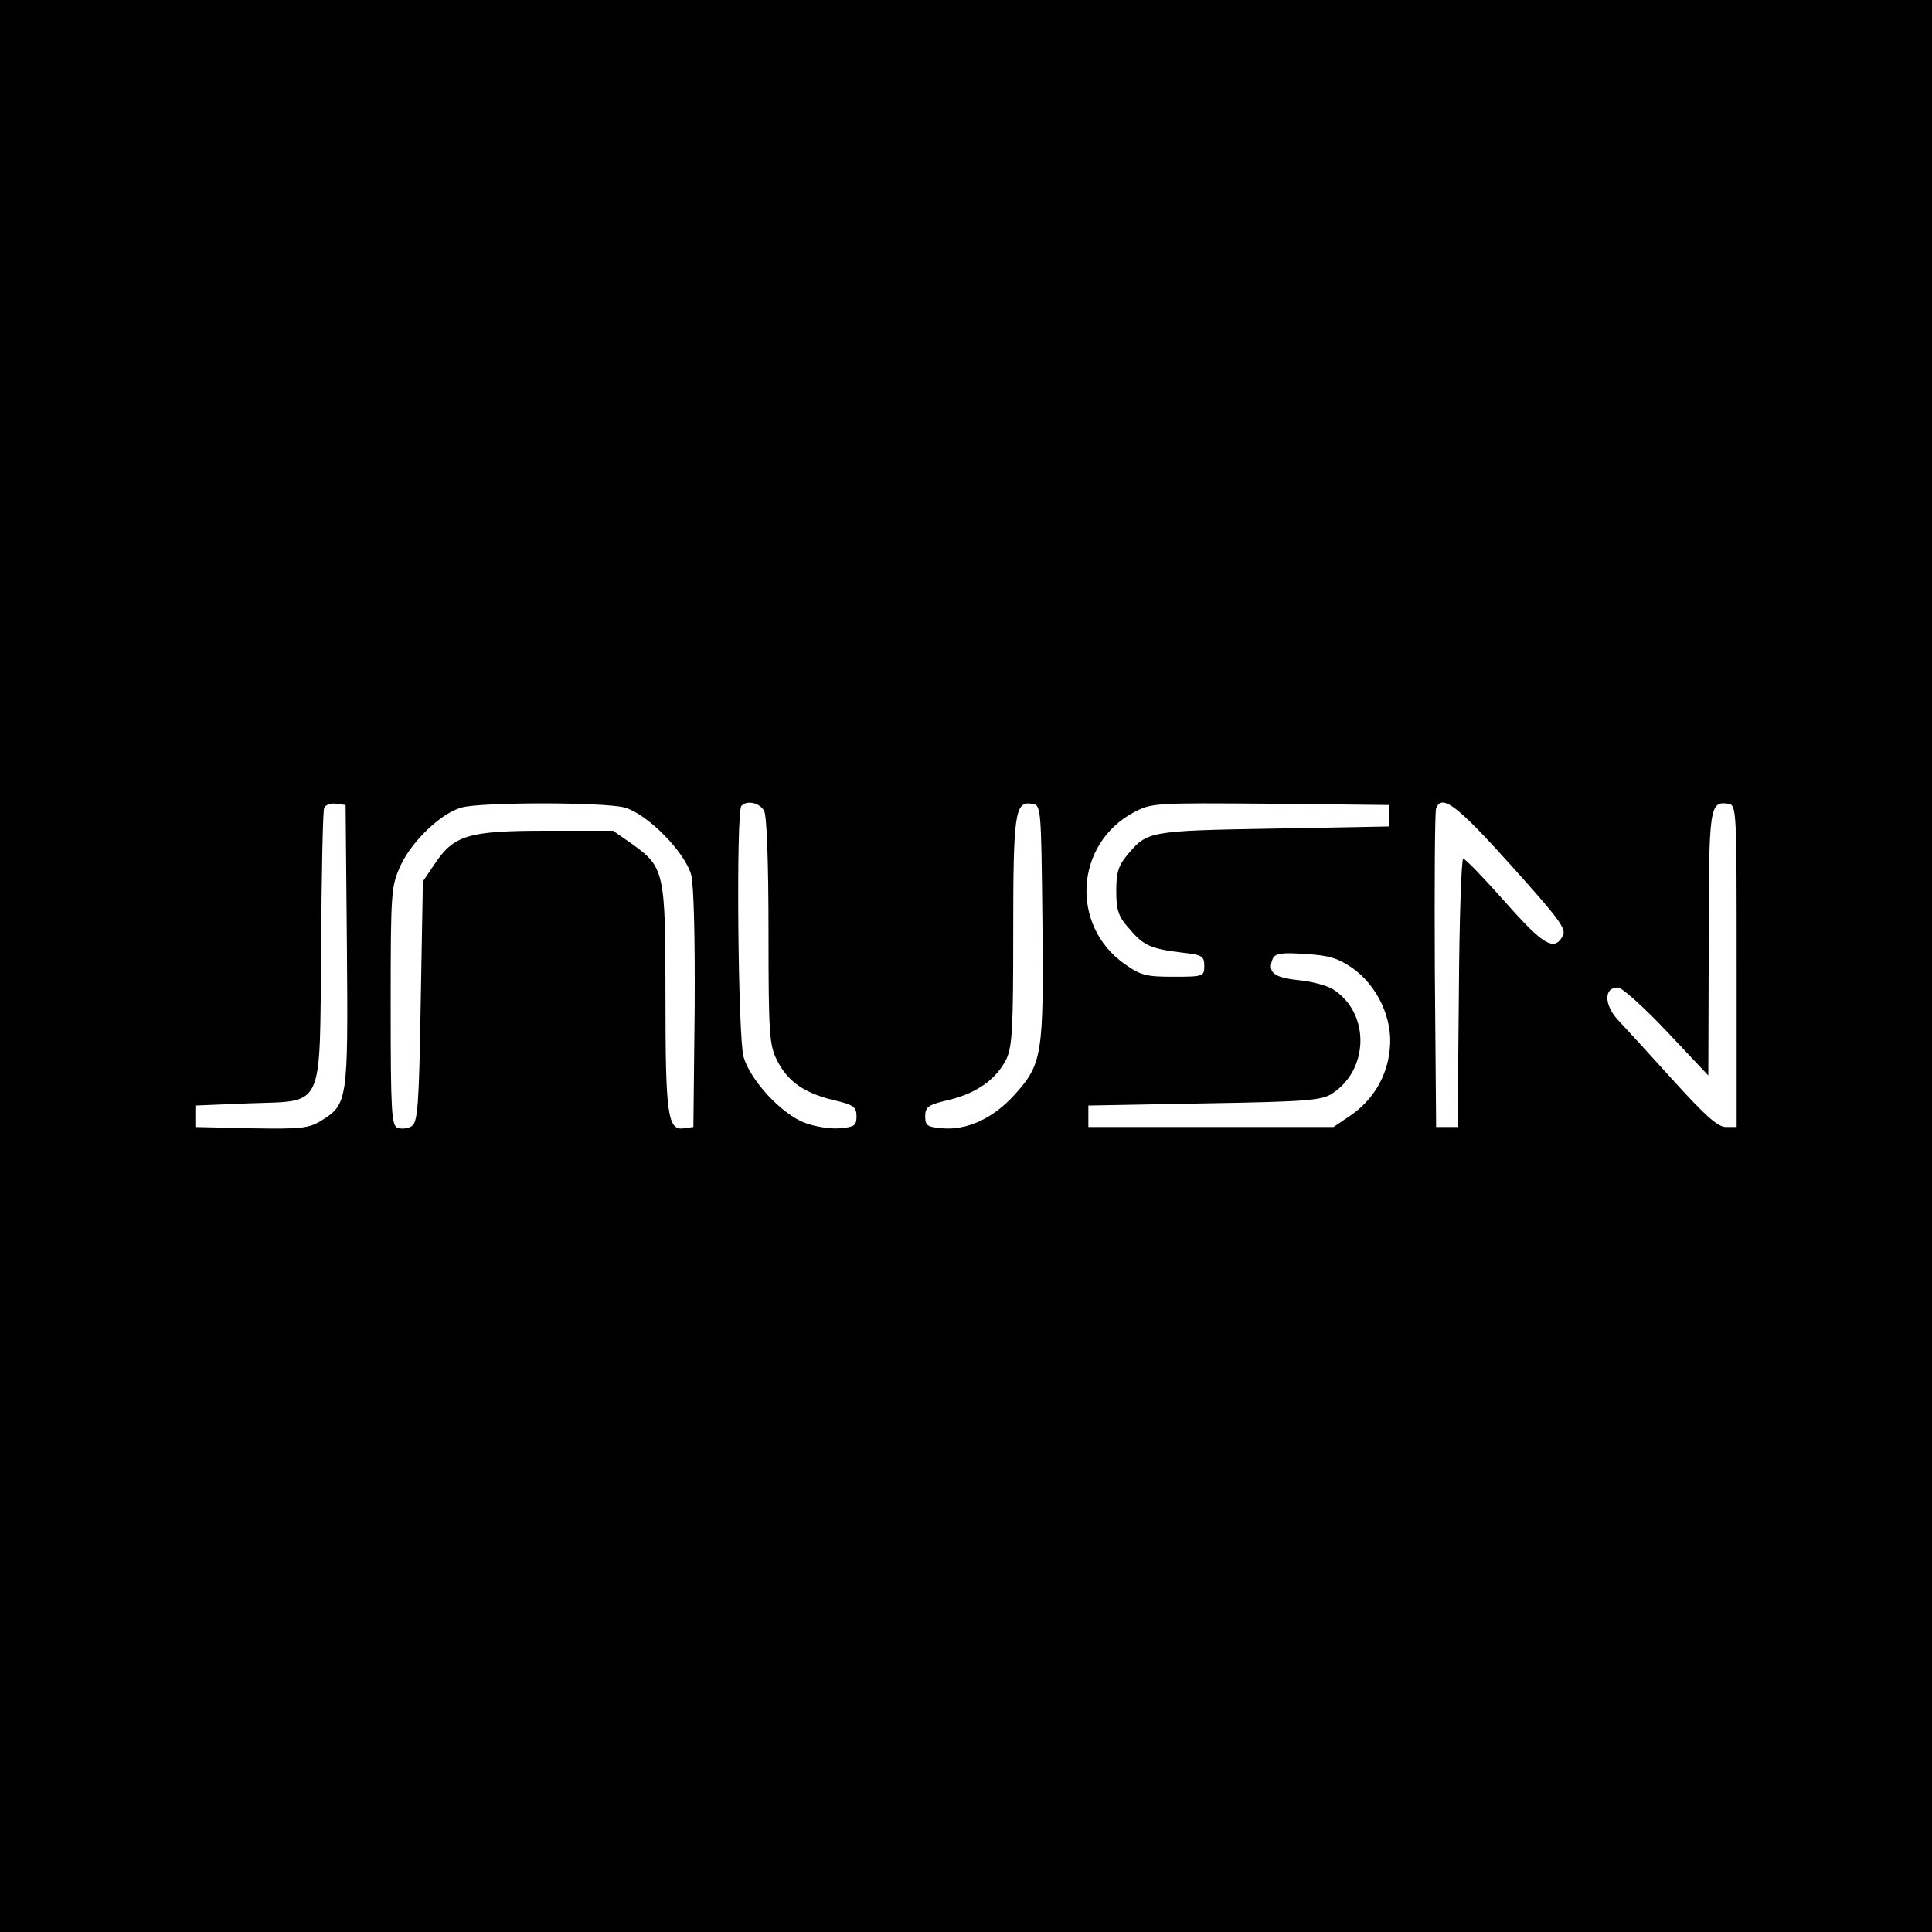 <?xml version="1.0" standalone="no"?>
<!DOCTYPE svg PUBLIC "-//W3C//DTD SVG 20010904//EN"
 "http://www.w3.org/TR/2001/REC-SVG-20010904/DTD/svg10.dtd">
<svg version="1.0" xmlns="http://www.w3.org/2000/svg"
 width="450pt" height="450pt" viewBox="0 0 450 450"
 preserveAspectRatio="xMidYMid meet">
<g transform="translate(0,450) scale(0.1,-0.1)"
fill="#000000" stroke="none">
<path d="M0 2250 l0 -2250 2250 0 2250 0 0 2250 0 2250 -2250 0 -2250 0 0
-2250z m808 47 c3 -363 2 -369 -61 -408 -28 -17 -47 -19 -162 -17 l-130 3 0
25 0 25 122 5 c181 7 167 -22 171 363 1 171 4 318 7 325 3 7 15 12 27 10 l23
-3 3 -328z m647 322 c53 -15 140 -103 155 -157 6 -26 9 -141 8 -314 l-3 -273
-22 -3 c-38 -6 -43 31 -43 306 0 292 -2 302 -79 357 l-43 30 -156 0 c-181 0
-215 -10 -260 -78 l-27 -40 -5 -280 c-4 -243 -7 -281 -21 -290 -9 -6 -24 -7
-33 -4 -14 6 -16 36 -16 284 0 271 1 279 24 329 26 55 93 120 141 133 44 13
333 13 380 0z m325 -8 c6 -12 10 -120 10 -281 0 -240 2 -264 20 -300 25 -49
62 -75 130 -92 48 -11 55 -16 55 -38 0 -22 -5 -25 -39 -28 -22 -2 -59 4 -82
13 -53 20 -126 98 -142 153 -13 42 -18 573 -5 585 13 14 43 7 53 -12z m648
-256 c3 -311 0 -333 -65 -405 -50 -55 -110 -83 -169 -78 -34 3 -39 6 -39 28 0
22 7 27 55 38 66 16 111 49 134 95 14 30 16 75 16 297 0 276 4 304 43 298 22
-3 22 -4 25 -273z m807 245 l0 -25 -270 -5 c-289 -5 -293 -6 -339 -61 -21 -25
-26 -41 -26 -84 0 -46 5 -60 31 -89 33 -39 50 -46 124 -55 45 -5 50 -8 50 -31
0 -24 -2 -25 -72 -25 -63 0 -76 3 -114 30 -127 90 -115 280 22 353 42 22 49
22 318 20 l276 -3 0 -25z m284 -115 c114 -127 130 -149 121 -165 -20 -37 -46
-21 -135 80 -49 55 -92 100 -97 100 -4 0 -9 -141 -10 -312 l-3 -313 -25 0 -25
0 -3 365 c-1 201 0 371 3 377 13 35 49 7 174 -132z m526 -235 l0 -375 -25 0
c-19 0 -48 26 -124 110 -55 61 -113 124 -129 141 -31 35 -31 74 1 74 9 1 61
-46 114 -102 l97 -103 1 306 c0 321 2 333 45 327 20 -3 20 -10 20 -378z m-896
-4 c59 -41 96 -119 88 -190 -6 -64 -40 -120 -94 -156 l-37 -25 -285 0 -286 0
0 25 0 25 270 5 c239 4 274 7 298 23 86 56 88 187 3 242 -13 9 -50 19 -81 22
-58 6 -73 18 -61 49 5 13 19 16 75 12 55 -3 76 -9 110 -32z"/>
</g>
</svg>
